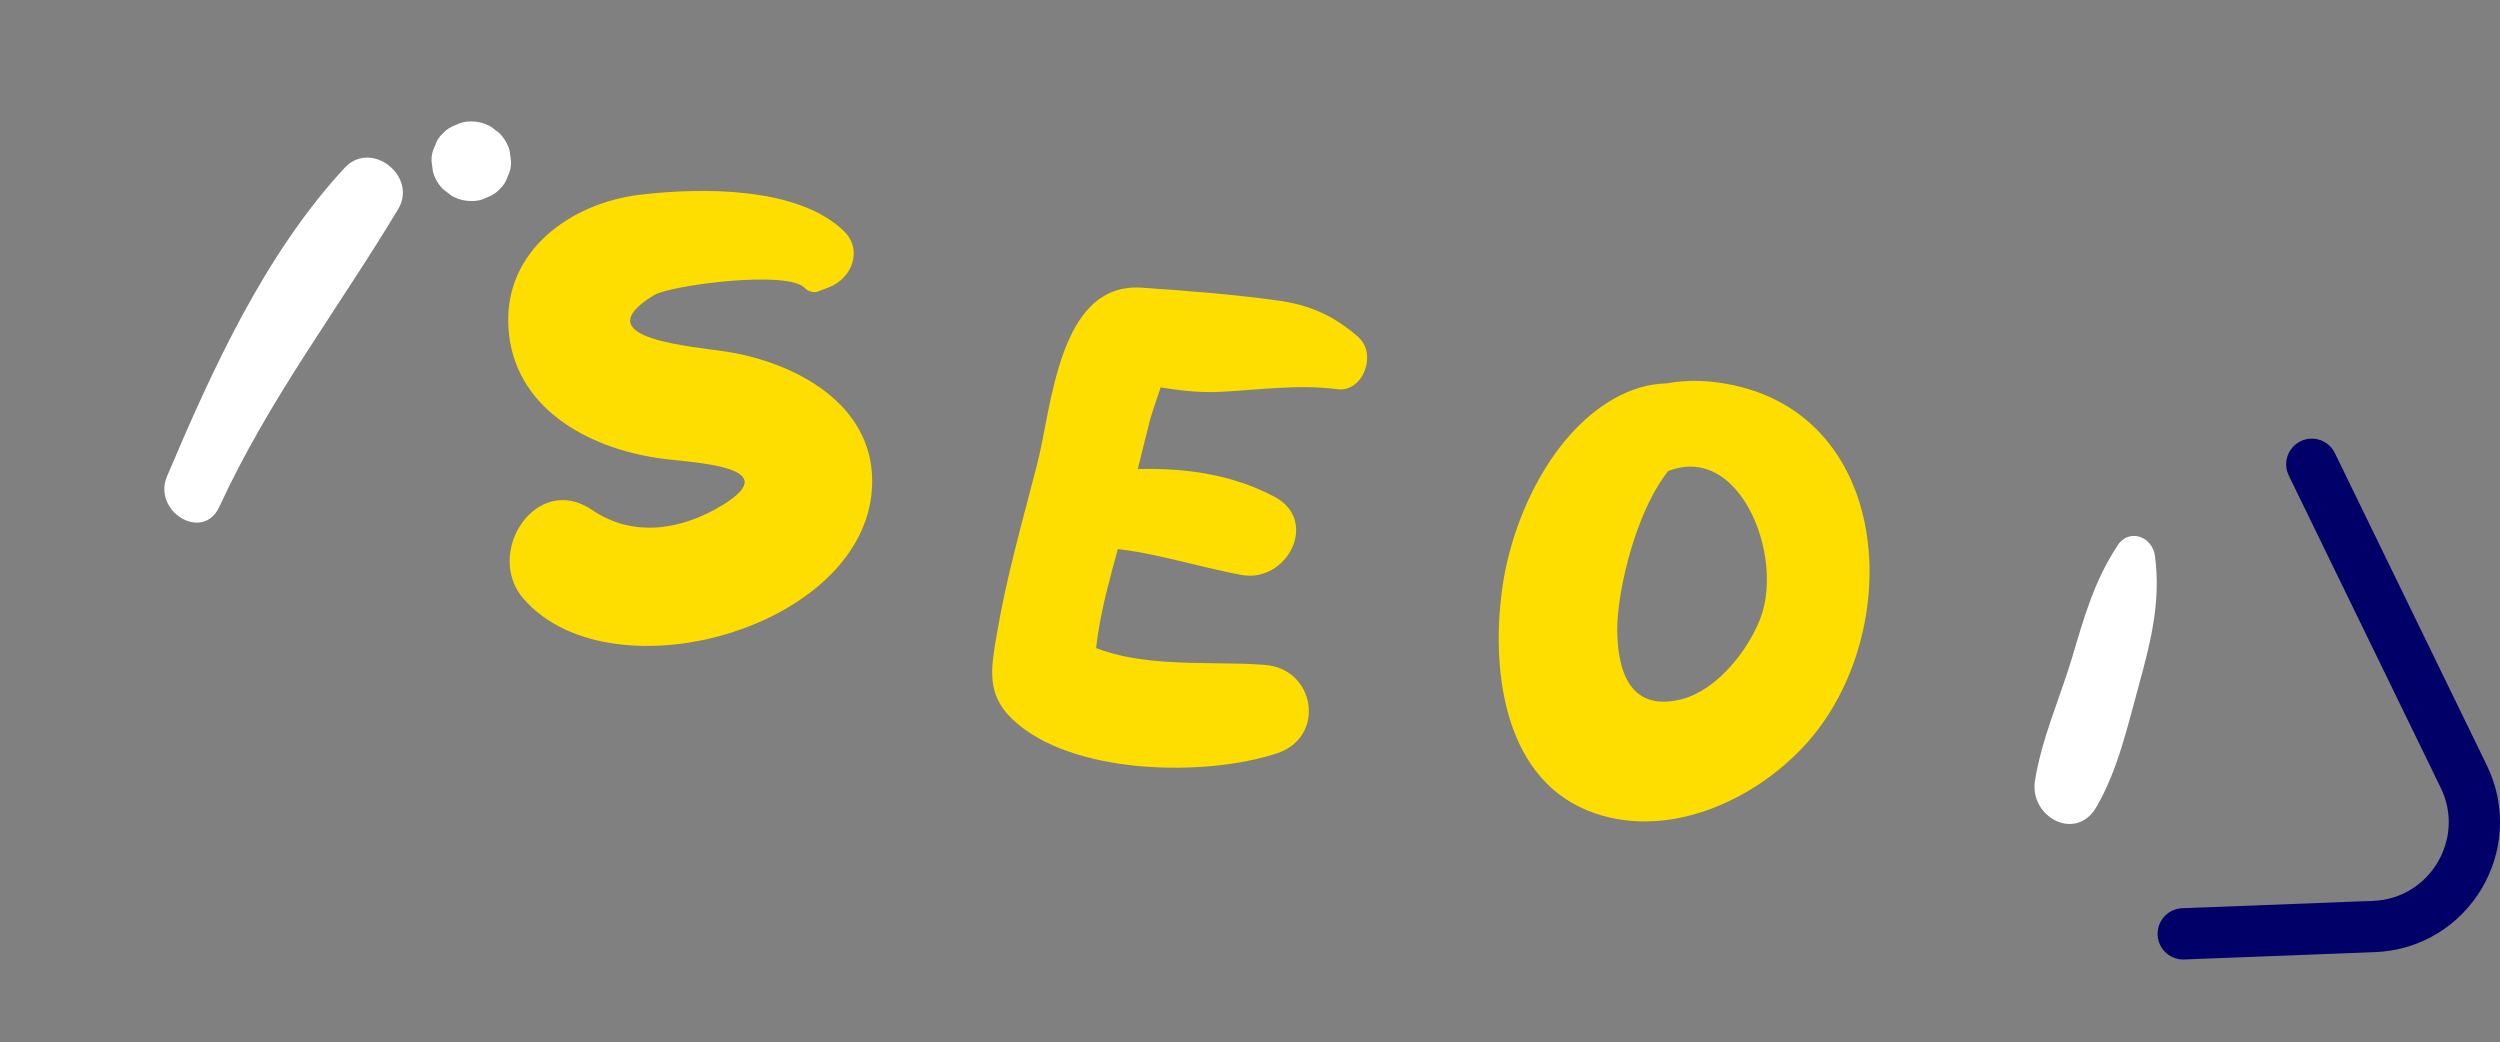 <?xml version="1.0" encoding="UTF-8" standalone="no"?>
<svg
   data-name="Calque 2"
   viewBox="0 0 122.88 51.23"
   style="fill: rgb(0, 0, 0);"
   original_string_length="4993"
   version="1.1"
   id="svg15"
   sodipodi:docname="seo_red_letters.svg"
   inkscape:version="1.4.2 (f4327f4, 2025-05-13)"
   xmlns:inkscape="http://www.inkscape.org/namespaces/inkscape"
   xmlns:sodipodi="http://sodipodi.sourceforge.net/DTD/sodipodi-0.dtd"
   xmlns="http://www.w3.org/2000/svg"
   xmlns:svg="http://www.w3.org/2000/svg">
  <rect x="0" y="0" width="122.88" height="51.23" fill="#808080" stroke="none"/>
  <sodipodi:namedview
     id="namedview15"
     pagecolor="#ffffff"
     bordercolor="#999999"
     borderopacity="1"
     inkscape:showpageshadow="2"
     inkscape:pageopacity="0"
     inkscape:pagecheckerboard="0"
     inkscape:deskcolor="#d1d1d1"
     inkscape:zoom="14.428711"
     inkscape:cx="61.474652"
     inkscape:cy="25.608663"
     inkscape:window-width="1920"
     inkscape:window-height="991"
     inkscape:window-x="-9"
     inkscape:window-y="-9"
     inkscape:window-maximized="1"
     inkscape:current-layer="svg15" />
  <defs
     id="defs1">
    <clipPath
       id="__id85_smrkmvuini">
      <path
         d="m121.1,38.17l-7.47-15.35c-.7-1.44-2.03-2.47-3.59-2.78l-.1-.02c-.54-.34-1.15-.59-1.81-.72L17.93,1.36c-2.42-.48-4.86.73-5.94,2.94L1.82,25.03c-1.59,3.25.37,7.11,3.92,7.75l95.39,17.11c2.8.5,5.51-1.24,6.22-3.99l9.33-.36c3.7-.14,6.04-4.04,4.42-7.37Z"
         stroke-width="0"
         style="fill: none;"
         id="path1" />
    </clipPath>
  </defs>
  <g
     data-name="Layer 1"
     id="g15">
    <g
       id="g14">
      <g
         opacity=".31"
         id="g6">
        <g
           clip-path="url(#__id85_smrkmvuini)"
           id="g5" />
      </g>
      <path
         d="m107.31,45.9l9.37-.36c3.7-.14,6.04-4.04,4.42-7.37l-7.47-15.35"
         stroke="#000068"
         stroke-linecap="round"
         stroke-linejoin="round"
         stroke-width="2.52"
         style="fill: none;"
         id="path6" />
      <path
         d="m40.2,14.33l.55-.21c1.11-.43,1.69-1.82.73-2.76-2.28-2.21-7.06-2.14-10.01-1.79-3.4.4-6.71,2.75-6.48,6.52.23,3.94,3.88,5.92,7.38,6.43,1.54.23,6.34.34,3.17,2.29-2.03,1.25-4.42,1.63-6.43.26-2.74-1.88-5.34,2.11-3.37,4.37,4.37,5,17.15,1.34,17.13-5.81-.01-3.8-3.77-5.77-7.01-6.32-1.71-.29-7.28-.62-3.72-2.8.82-.5,6.62-1.25,7.42-.35.14.16.44.25.64.17h0Z"
         style="fill: rgb(254, 222, 0);"
         id="path8" />
      <path
         d="m66.79,16.59c-1.23-1.08-2.41-1.61-4.06-1.83-2.13-.29-4.5-.48-6.62-.62-4.08-.27-4.4,5.83-5.13,8.67s-1.53,5.62-2,8.45c-.27,1.61-.5,2.85.76,4.07,2.88,2.78,9.5,2.86,13.02,1.7,2.43-.8,1.9-4.16-.59-4.35-2.99-.23-7.01.31-9.62-1.53l1.26,2.19c-.07-2.77,1.08-5.85,1.7-8.53.33-1.41.67-2.82,1.03-4.22.14-.56,1.1-3.01.6-2.52l-2.29.61c1.77.25,3.33.67,5.15.58,1.95-.1,3.77-.38,5.73-.13,1.28.17,1.96-1.74,1.05-2.54h0Z"
         style="fill: rgb(254, 222, 0);"
         id="path9" />
      <path
         d="m54.05,26.91c2.41.13,4.63.92,6.98,1.35,2.2.41,3.85-2.64,1.62-3.84-2.65-1.41-5.67-1.54-8.6-1.24-2.36.24-2.43,3.59,0,3.73h0Z"
         style="fill: rgb(254, 222, 0);"
         id="path10" />
      <path
         d="m78.08,35.97c-.86-3.39-.37-9.65,2.68-12.08,4.25-3.4,7.08,3.12,5.76,6.52-.61,1.58-2.14,3.52-3.87,3.96-2.46.62-3.13-1.26-3.16-3.35-.04-3.53,3.08-13.46,7.2-6.68.71,1.17,2.53.11,1.83-1.07-1.73-2.9-5.12-5.48-8.55-3.99s-5.55,5.84-6.1,9.43c-.6,3.93-.07,9.39,4.14,11.12,3.76,1.54,8.13-.39,10.72-3.22,5.01-5.47,4.43-16.69-4.37-17.82s-10.91,11.61-8.93,17.9c.52,1.68,3.07.99,2.64-.73h0Z"
         style="fill: rgb(254, 222, 0);"
         id="path11" />
      <path
         d="m10.78,24.91c2.43-5.28,5.82-9.69,8.79-14.63.97-1.61-1.32-3.44-2.63-2.03-3.92,4.23-6.5,9.9-8.73,15.16-.73,1.72,1.76,3.26,2.57,1.5h0Z"
         style="fill: rgb(255, 255, 255);"
         id="path12" />
      <path
         d="m23.17,9.88c.27.01.52-.05.75-.17.24-.08.45-.21.63-.4.19-.18.33-.39.4-.63.12-.23.18-.48.17-.75l-.07-.52c-.09-.33-.26-.62-.5-.86l-.4-.31c-.31-.18-.63-.27-.99-.27-.27-.01-.52.05-.75.17-.24.08-.45.21-.63.4-.19.18-.33.39-.4.63-.12.23-.18.48-.17.75l.07.52c.09.33.26.62.5.86l.4.31c.31.18.63.27.99.27h0Z"
         style="fill: rgb(255, 255, 255);"
         id="path13" />
      <path
         d="m104.08,26.82c-1.13,1.71-1.63,3.47-2.21,5.43s-1.53,4.07-1.85,6.15c-.26,1.74,2,3.01,3.02,1.27,1.07-1.84,1.55-4.04,2.11-6.07.59-2.14,1.06-4.07.77-6.28-.13-.95-1.27-1.38-1.85-.5h0Z"
         style="fill: rgb(255, 255, 255);"
         id="path14" />
    </g>
  </g>
</svg>
